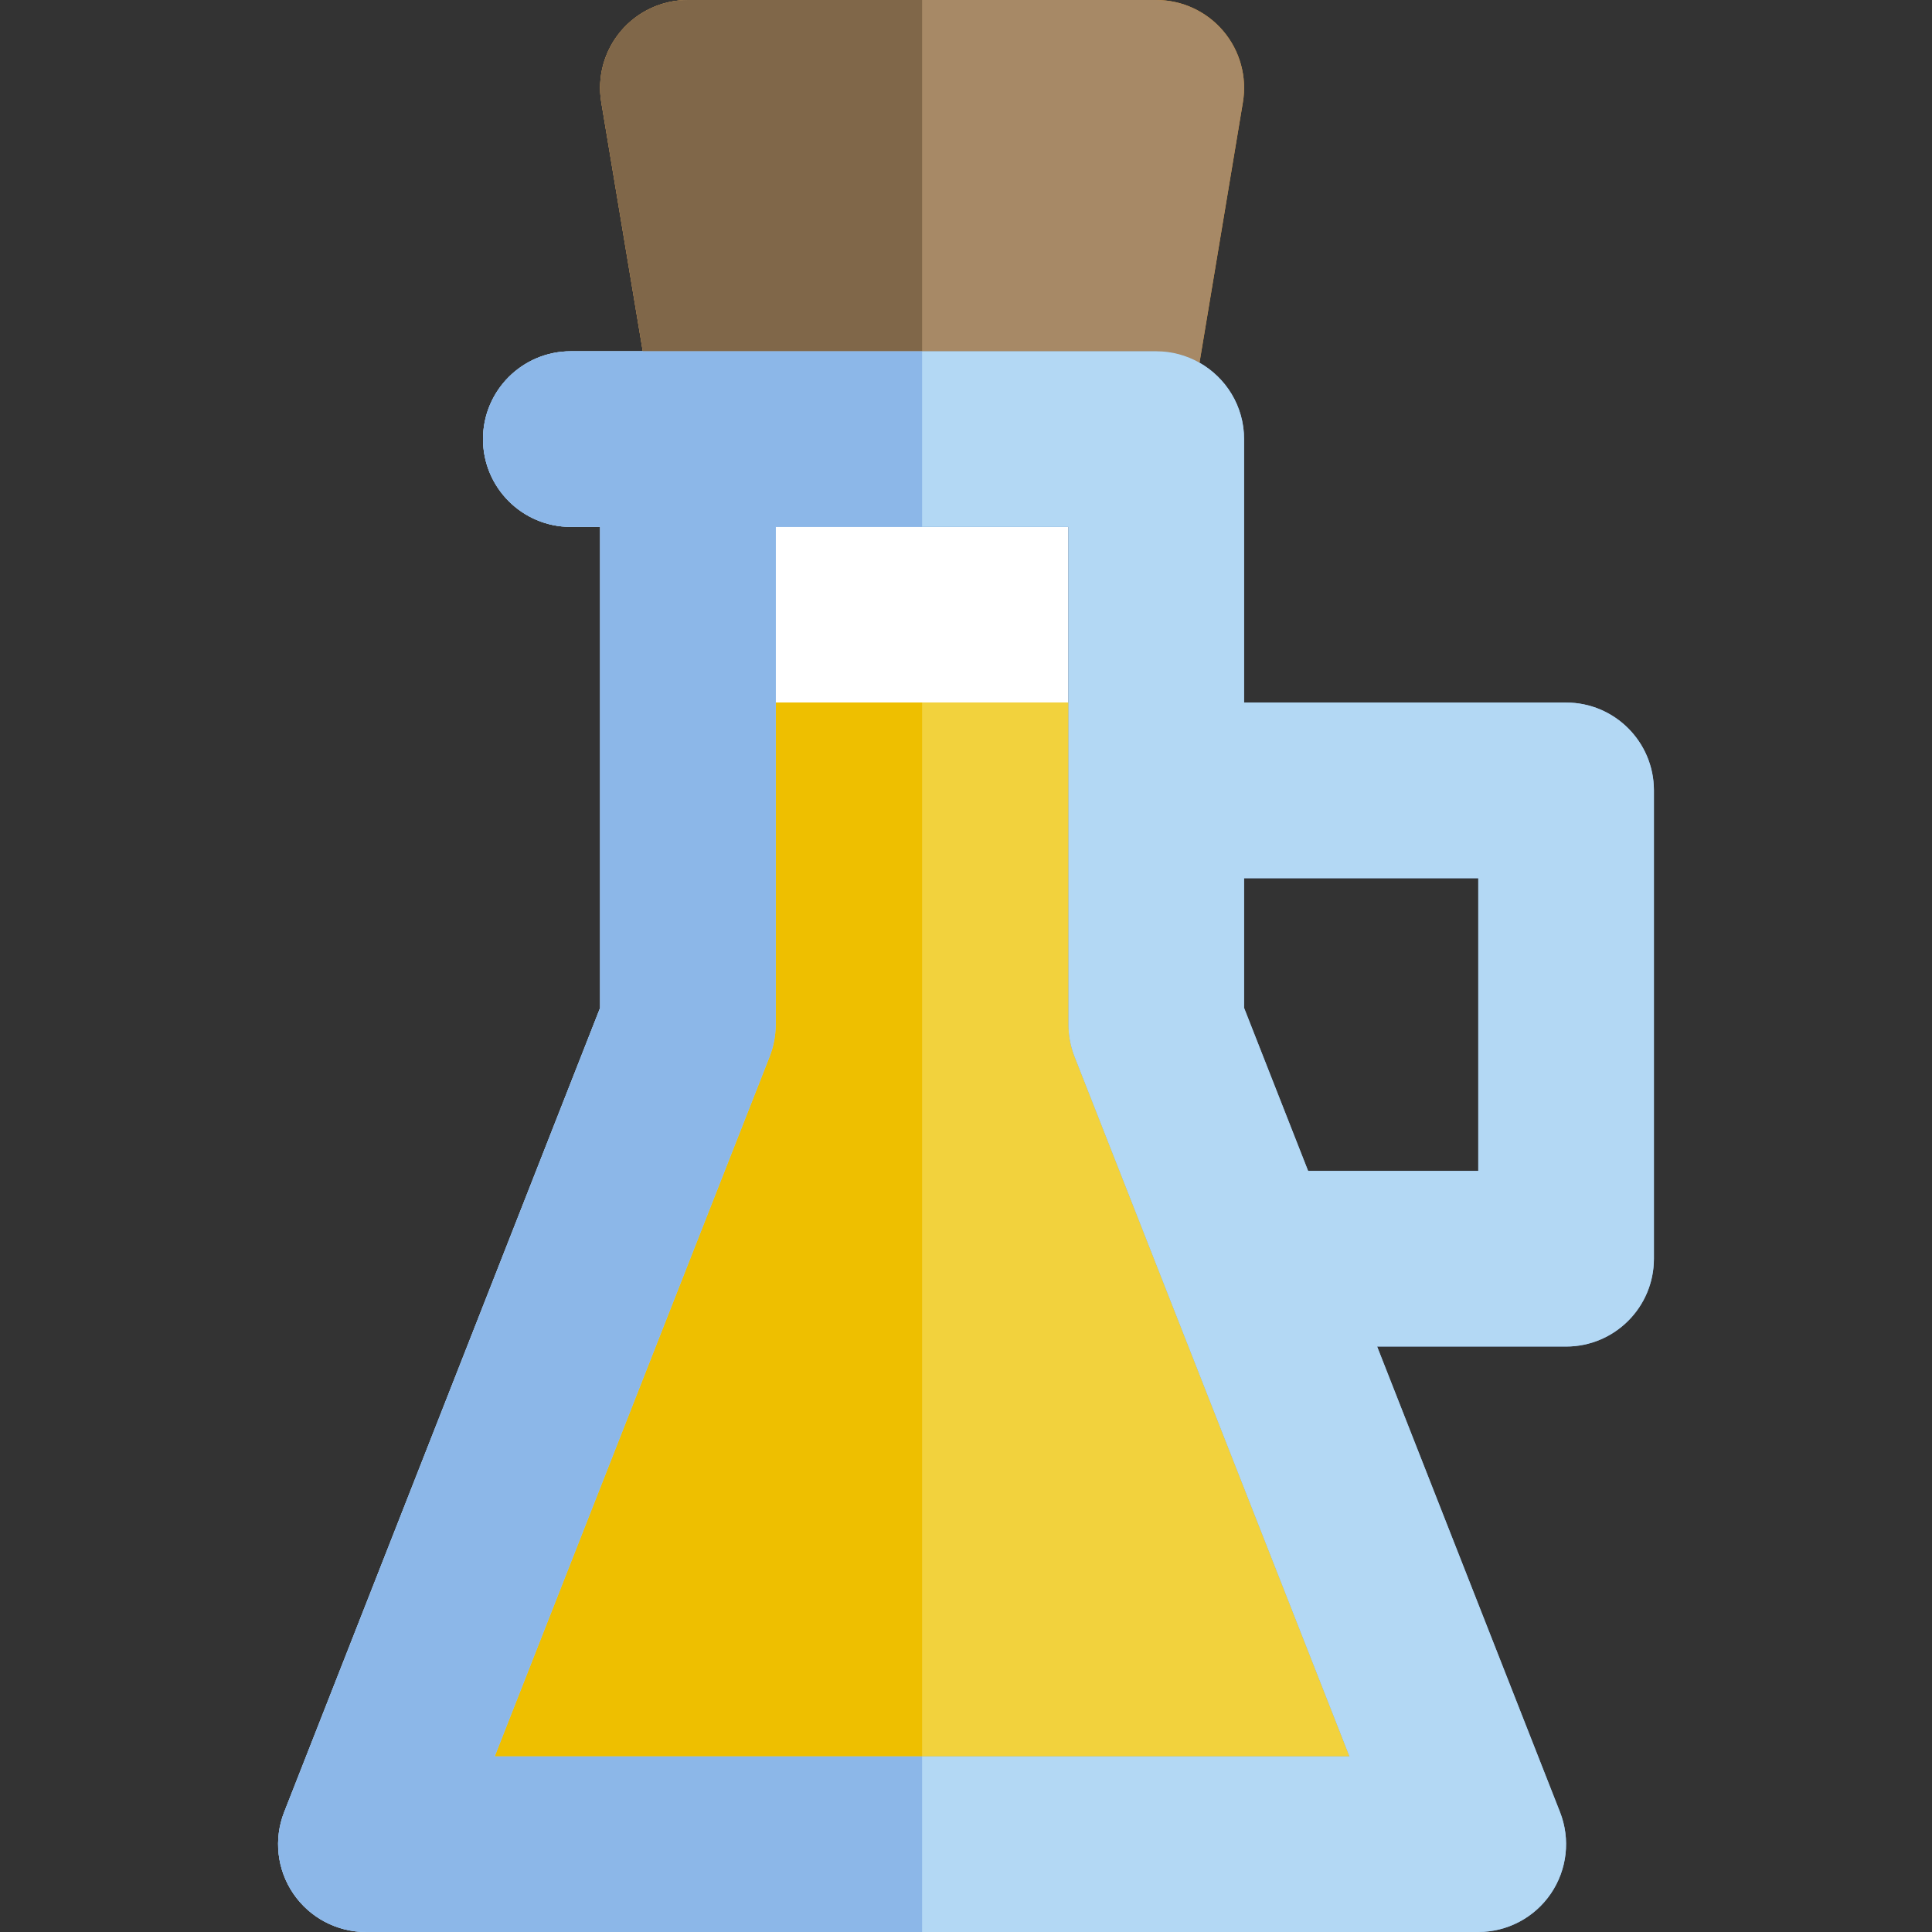 <?xml version="1.0" encoding="iso-8859-1"?>
<!-- Uploaded to: SVG Repo, www.svgrepo.com, Generator: SVG Repo Mixer Tools -->
<svg height="800px" width="800px" version="1.1" id="Layer_1" xmlns="http://www.w3.org/2000/svg" xmlns:xlink="http://www.w3.org/1999/xlink" 
	 viewBox="0 0 512 512" xml:space="preserve">
<rect x="0" y="0" width="512" height="512" fill="#333333" stroke="none"/>
<polygon style="fill:#FFFFFF;" points="283.151,162.911 283.151,139.638 205.576,139.638 205.576,162.911 205.576,186.183 
	283.151,186.183 "/>
<g>
	<path style="fill:#F1CB30;" d="M283.151,271.515v-38.786v-23.273v-23.273h-77.576v23.273v23.273v38.786
		c0,2.912-0.548,5.8-1.612,8.51l-72.847,185.429H357.61l-72.847-185.429C283.698,277.315,283.151,274.427,283.151,271.515z"/>
	<polygon style="fill:#F1CB30;" points="159.03,267.107 75.309,480.219 159.03,267.109 	"/>
	<polygon style="fill:#F1CB30;" points="329.697,267.109 346.666,310.305 329.697,267.107 	"/>
</g>
<path style="fill:#E69629;" d="M193.939,93.092h100.848h11.636c4.167,0,8.069,1.109,11.453,3.027l11.503-69.021
	c1.125-6.748-0.777-13.649-5.199-18.87C319.761,3.01,313.265,0,306.424,0H182.303c-6.841,0-13.337,3.01-17.757,8.231
	c-4.422,5.219-6.322,12.122-5.199,18.87l10.999,65.994h11.958h11.636V93.092z"/>
<path style="fill:#8CB7E8;" d="M438.303,333.577V209.456c0-12.853-10.42-23.273-23.273-23.273h-85.333v-23.273v-46.545
	c0-8.685-4.768-16.247-11.819-20.246c-3.384-1.918-7.284-3.027-11.453-3.027h-11.636H193.939h-11.636h-11.958h-19.073
	c-12.853,0-23.273,10.42-23.273,23.273s10.42,23.273,23.273,23.273h7.758v23.273v46.545v57.651v0.002l-83.721,213.11
	c-2.814,7.163-1.905,15.256,2.43,21.617C82.074,508.194,89.273,512,96.97,512h294.788c7.697,0,14.896-3.806,19.229-10.166
	c4.335-6.361,5.246-14.452,2.43-21.617l-48.465-123.369h50.078C427.883,356.85,438.303,346.43,438.303,333.577z M131.117,465.455
	l72.847-185.429c1.066-2.712,1.612-5.598,1.612-8.51v-38.786v-23.273v-23.273v-23.273v-23.273h77.576v23.273v23.273v23.273v23.273
	v38.786c0,2.912,0.546,5.8,1.612,8.51l72.847,185.429H131.117z M391.758,310.305h-45.092l-16.969-43.196v-0.002v-34.378h62.061
	V310.305z"/>
<path style="fill:#A78966;" d="M324.181,8.231C319.761,3.01,313.265,0,306.424,0h-62.061h-62.061c-6.841,0-13.337,3.01-17.757,8.231
	c-4.422,5.219-6.322,12.122-5.199,18.87l10.999,65.994h11.958h11.636h50.424h50.424h11.636c4.169,0,8.069,1.109,11.453,3.027
	L329.38,27.1C330.504,20.351,328.603,13.45,324.181,8.231z"/>
<path style="fill:#F2D23D;" d="M284.763,280.025c-1.066-2.712-1.612-5.598-1.612-8.51v-38.786v-23.273v-23.273h-38.788h-38.788
	v23.273v23.273v38.786c0,2.912-0.548,5.8-1.612,8.51l-72.847,185.429h113.247H357.61L284.763,280.025z"/>
<path style="fill:#B3D8F4;" d="M415.03,186.183h-85.333v-23.273v-46.545c0-8.685-4.768-16.247-11.819-20.246
	c-3.384-1.918-7.284-3.027-11.453-3.027h-11.636h-50.424h-50.424h-11.636h-11.958h-19.073c-12.853,0-23.273,10.42-23.273,23.273
	s10.42,23.273,23.273,23.273h7.758v23.273v46.545v57.651l0,0L75.309,480.219c-2.814,7.163-1.905,15.256,2.43,21.617
	C82.074,508.194,89.273,512,96.97,512h147.394h147.394c7.697,0,14.896-3.806,19.231-10.166c4.335-6.361,5.246-14.452,2.43-21.617
	l-48.465-123.369h50.077c12.853,0,23.273-10.42,23.273-23.273V209.455C438.303,196.603,427.883,186.183,415.03,186.183z
	 M244.364,465.455H131.117l72.847-185.429c1.066-2.712,1.612-5.598,1.612-8.51v-38.786v-23.273v-23.273v-23.273v-23.273h38.788
	h38.788v23.273v23.273v23.273v23.273v38.786c0,2.912,0.548,5.8,1.612,8.51l72.847,185.429H244.364z M391.758,310.305h-45.092
	l-16.969-43.196l0,0V232.73h62.061V310.305z"/>
<g>
	<polygon style="fill:#F1CB30;" points="329.697,267.109 346.666,310.305 329.697,267.107 	"/>
	<polygon style="fill:#F1CB30;" points="159.03,267.109 159.03,267.107 75.309,480.219 	"/>
</g>
<path style="fill:#EEBF00;" d="M205.576,186.183v23.273v23.273v38.786c0,2.912-0.548,5.8-1.612,8.51l-72.847,185.429h113.247
	V186.183H205.576z"/>
<path style="fill:#806749;" d="M164.546,8.231c-4.422,5.219-6.322,12.122-5.199,18.87l10.999,65.994h11.958h11.636h50.424V0h-62.061
	C175.462,0,168.966,3.01,164.546,8.231z"/>
<path style="fill:#8CB7E8;" d="M131.117,465.455l72.847-185.429c1.066-2.712,1.612-5.598,1.612-8.51v-38.786v-23.273v-23.273
	v-23.273v-23.273h38.788V93.092h-50.424h-11.636h-11.958h-19.073c-12.853,0-23.273,10.42-23.273,23.273s10.42,23.273,23.273,23.273
	h7.758v23.273v46.545v57.651l0,0L75.309,480.219c-2.814,7.163-1.905,15.256,2.43,21.617C82.074,508.194,89.273,512,96.97,512
	h147.394v-46.545H131.117z"/>
</svg>